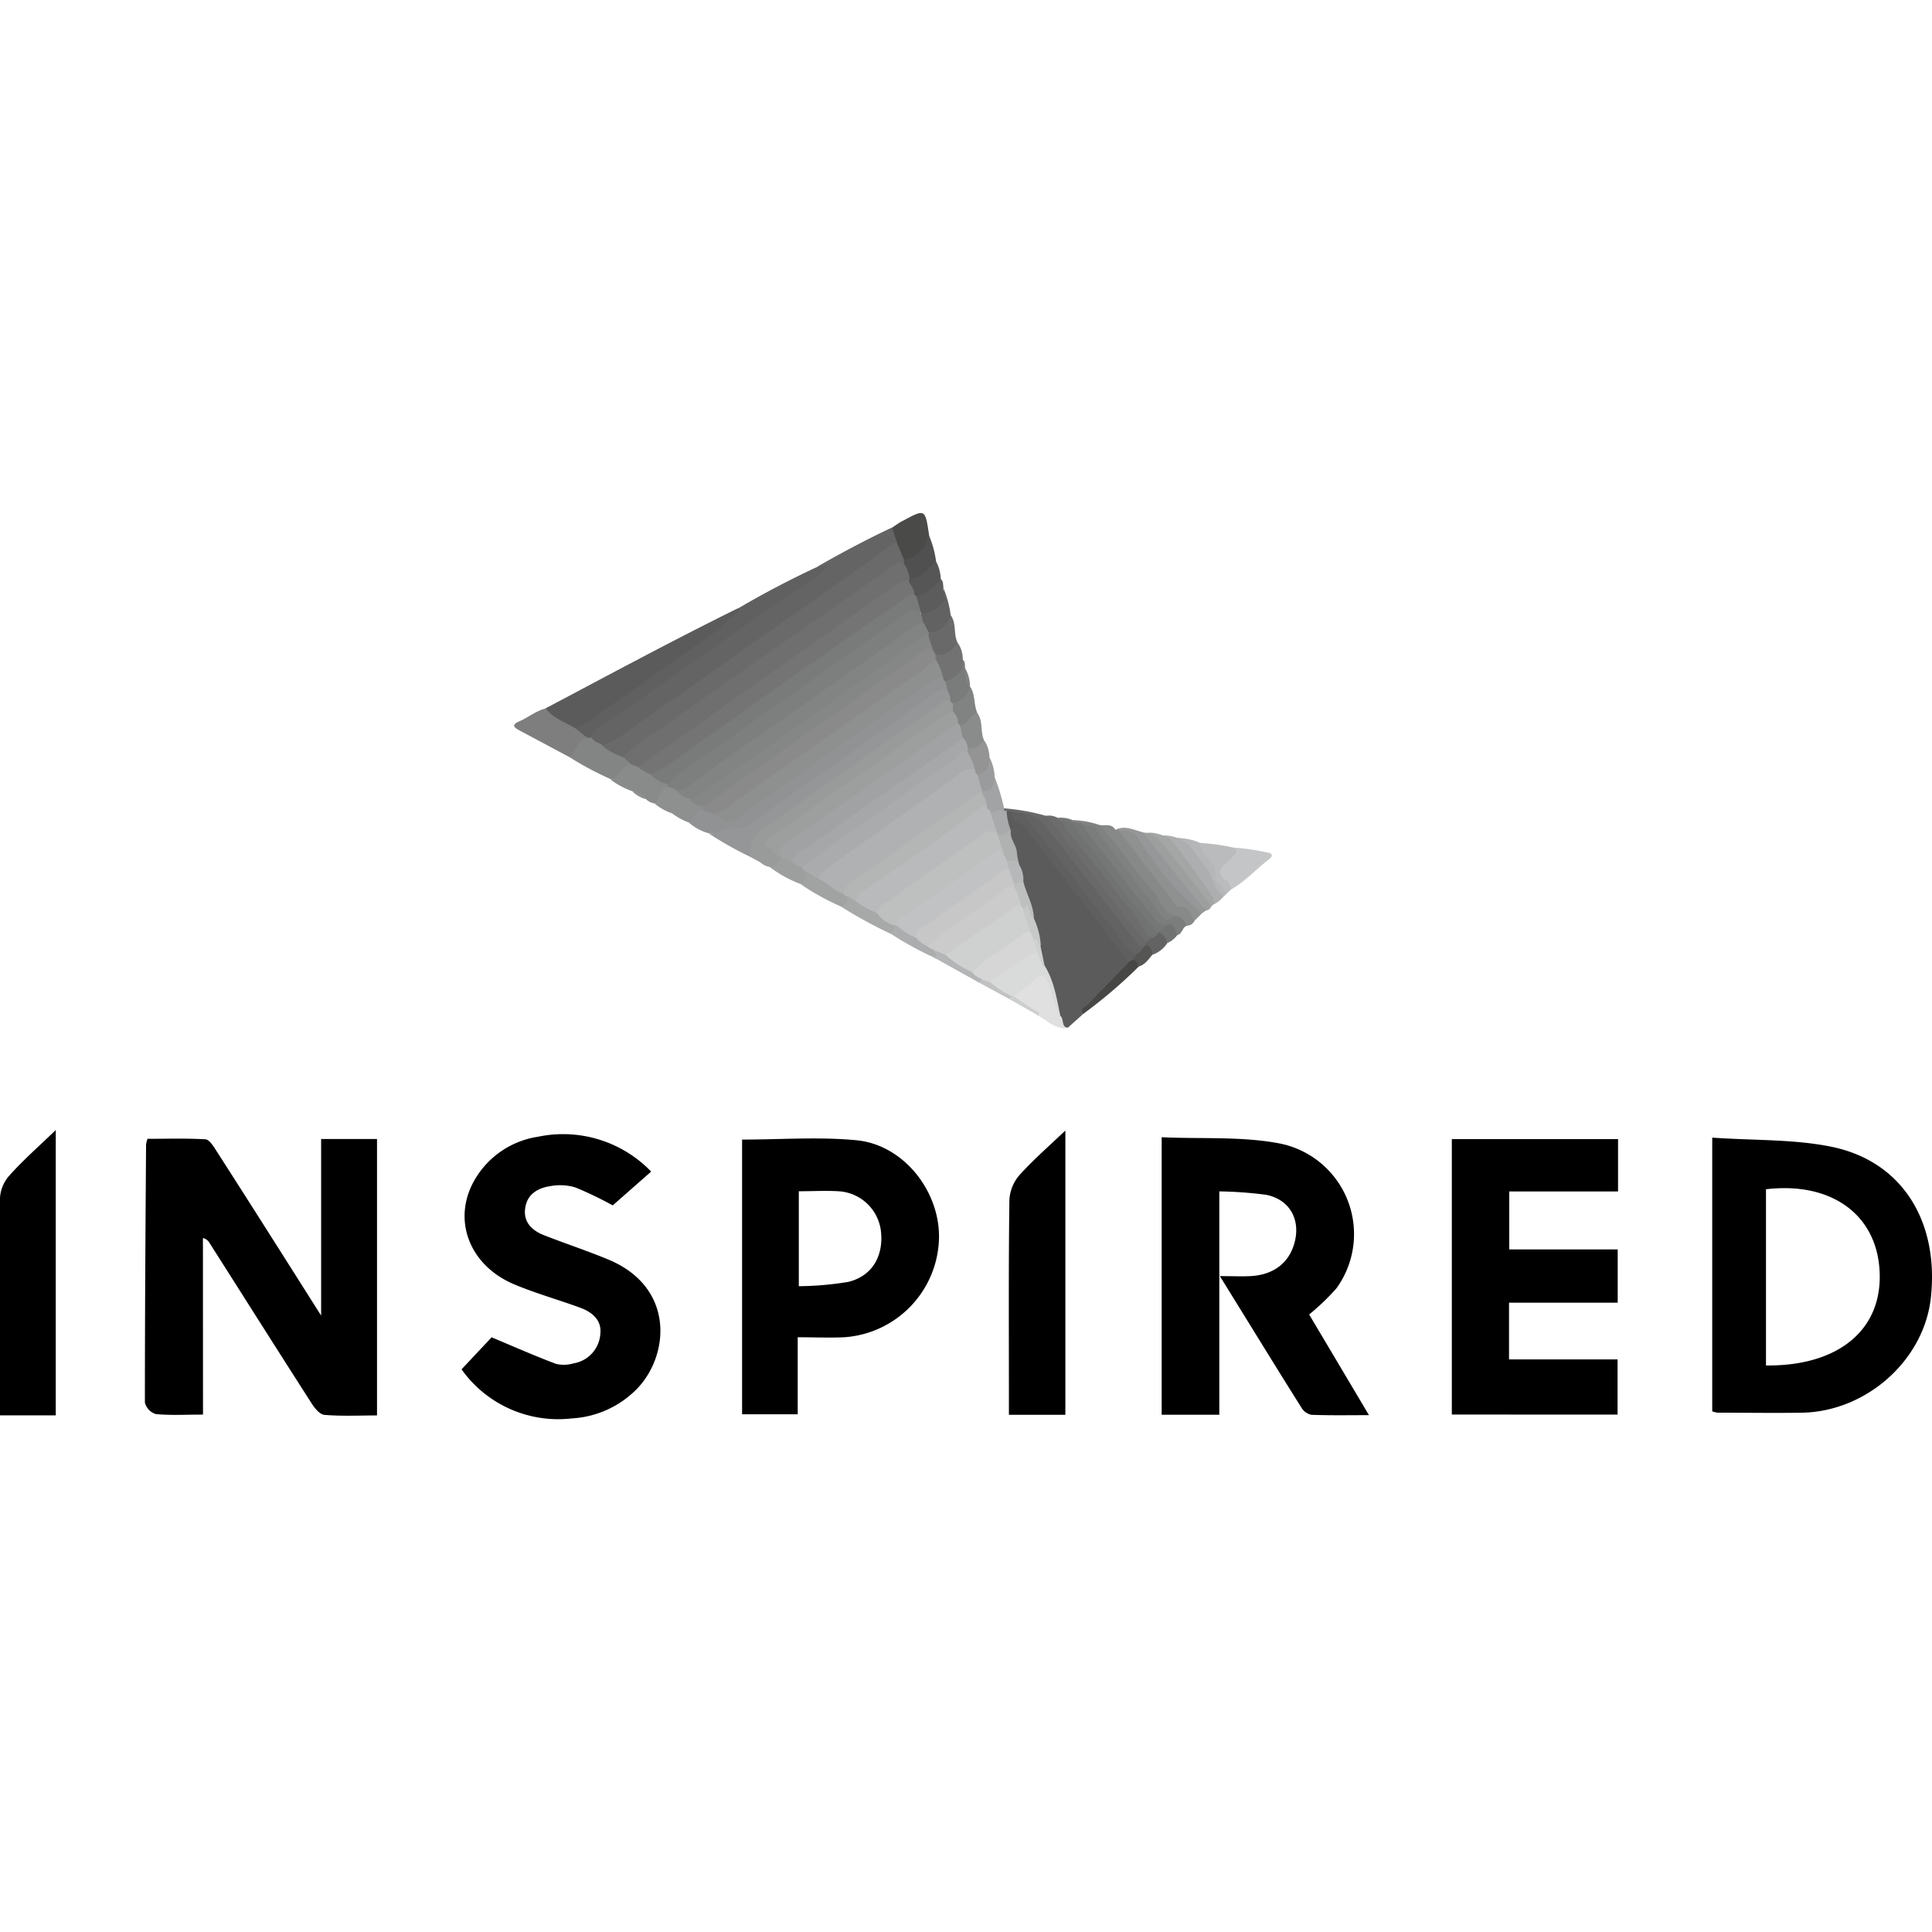 <?xml version="1.0"?>
<svg xmlns="http://www.w3.org/2000/svg" viewBox="0 0 280 131.29" width="30" height="30"><defs><style>.cls-1{fill:#5b5b5b;}.cls-2{fill:#646464;}.cls-3{fill:#606060;}.cls-4{fill:#919293;}.cls-5{fill:#959697;}.cls-6{fill:#999a9a;}.cls-7{fill:#7e7e7e;}.cls-8{fill:#696969;}.cls-9{fill:#878888;}.cls-10{fill:#838484;}.cls-11{fill:#e0e0e0;}.cls-12{fill:#7b7c7c;}.cls-13{fill:#6d6d6d;}.cls-14{fill:#4a4a49;}.cls-15{fill:#c4c5c6;}.cls-16{fill:#757676;}.cls-17{fill:#898a8a;}.cls-18{fill:#8f9090;}.cls-19{fill:#969798;}.cls-20{fill:#808181;}.cls-21{fill:#adaeaf;}.cls-22{fill:#a4a5a5;}.cls-23{fill:#9d9e9e;}.cls-24{fill:#babbbc;}.cls-25{fill:#4f504f;}.cls-26{fill:#727272;}.cls-27{fill:#a1a2a2;}.cls-28{fill:#626262;}.cls-29{fill:#a7a8a8;}.cls-30{fill:#565656;}.cls-31{fill:#474746;}.cls-32{fill:#8a8b8b;}.cls-33{fill:#5c5c5c;}.cls-34{fill:#7a7b7b;}.cls-35{fill:#818282;}.cls-36{fill:#949495;}.cls-37{fill:#b5b6b7;}.cls-38{fill:#8e8f8f;}.cls-39{fill:#acadae;}.cls-40{fill:#a2a3a4;}.cls-41{fill:#b4b5b6;}.cls-42{fill:#9a9b9c;}.cls-43{fill:#636363;}.cls-44{fill:#555554;}.cls-45{fill:#717272;}.cls-46{fill:#c1c2c3;}.cls-47{fill:#cdcece;}.cls-48{fill:#5f5f5f;}.cls-49{fill:#d9dada;}.cls-50{fill:#b0b1b1;}.cls-51{fill:#a9aaab;}.cls-52{fill:#bebfbf;}.cls-53{fill:#c7c8c8;}.cls-54{fill:#b7b8b9;}.cls-55{fill:#cfd0d0;}.cls-56{fill:#6a6a6a;}.cls-57{fill:#8a8a8b;}.cls-58{fill:#6f6f6f;}.cls-59{fill:#747475;}.cls-60{fill:#7d7e7e;}.cls-61{fill:#797a7a;}.cls-62{fill:#828383;}.cls-63{fill:#858686;}.cls-64{fill:#b0b1b2;}.cls-65{fill:#aaabac;}.cls-66{fill:#b4b5b5;}.cls-67{fill:#b9babb;}.cls-68{fill:#a1a2a3;}.cls-69{fill:#a6a7a8;}.cls-70{fill:#cbcbcc;}.cls-71{fill:#c7c7c8;}.cls-72{fill:#d6d6d6;}</style></defs><g id="&#x421;&#x43B;&#x43E;&#x439;_2" data-name="&#x421;&#x43B;&#x43E;&#x439; 2"><g id="&#x421;&#x43B;&#x43E;&#x439;_1-2" data-name="&#x421;&#x43B;&#x43E;&#x439; 1"><path d="M29.42,130.66c-2.64,0-4.76.13-6.85-.08A2.35,2.35,0,0,1,21,128.92c0-12.46.08-24.93.17-37.39a4.2,4.2,0,0,1,.21-.84c2.77,0,5.57-.09,8.36.07.55,0,1.15.93,1.54,1.55,5,7.78,9.93,15.58,15.26,24V90.72h8.1v40.06c-2.51,0-5.08.13-7.62-.08-.69-.06-1.45-1-1.91-1.75-4.95-7.71-9.84-15.46-14.76-23.19a1.44,1.44,0,0,0-.94-.69Z"/><path d="M176.79,110.59c1.84,0,3.15.06,4.45,0,3.36-.18,5.62-1.95,6.39-4.91.87-3.34-.76-6.23-4.17-6.88a58.47,58.47,0,0,0-6.75-.49v32.37h-8.35V90.46c5.84.27,11.65-.15,17.18.92a13.39,13.39,0,0,1,8.13,21,33.51,33.51,0,0,1-3.94,3.77c2.74,4.61,5.6,9.41,8.67,14.59-3,0-5.66.05-8.34-.05a2.18,2.18,0,0,1-1.42-1C184.78,123.57,181,117.37,176.79,110.59Z"/><path d="M210.41,130.65V90.73H234.5v7.59H218.73v8.4h15.72v7.72H218.7v8.22h15.73v8Z"/><path d="M94.37,95.44l-5.57,4.9a52.74,52.74,0,0,0-5.43-2.61,7.74,7.74,0,0,0-3.68-.17c-1.8.28-3.31,1.19-3.58,3.21s1,3.21,2.73,3.89c3.06,1.2,6.18,2.23,9.21,3.48,9.8,4,9,13.92,4.25,18.8a14.32,14.32,0,0,1-9.41,4.27,17.19,17.19,0,0,1-16-7.11l4.36-4.64c3.37,1.41,6.32,2.72,9.34,3.85a4.9,4.9,0,0,0,2.54-.08A4.63,4.63,0,0,0,87,119c.25-2-1.16-3.18-2.88-3.82-3.16-1.16-6.41-2.07-9.51-3.36-6.87-2.85-9.29-9.91-5.47-15.75a12.8,12.8,0,0,1,8.84-5.68A17.72,17.72,0,0,1,94.37,95.44Z"/><path d="M154.4,89.49v41.2h-8.18v-2.27c0-9.64-.06-19.28.07-28.91a6,6,0,0,1,1.52-3.63C149.84,93.64,152.14,91.65,154.4,89.49Z"/><path d="M8.08,130.77H0v-3.55c0-9.33-.07-18.66,0-28A5.34,5.34,0,0,1,1.37,96c2-2.24,4.31-4.26,6.71-6.58Z"/><path d="M265.56,91.87c-5.52-1.15-11.31-.92-17.41-1.35v39.67a3.71,3.71,0,0,0,.77.19c4.15,0,8.3.07,12.45,0,9.31-.29,17.47-7.7,18.46-16.62C281.05,102.69,275.69,94,265.56,91.87Zm-9.62,31.67V98c9.41-1.11,16,3.61,16.46,11.77C272.9,118.26,266.56,123.65,255.94,123.54Z"/><path d="M124.14,90.9c-5.42-.52-10.93-.1-16.59-.1v39.81h8.06V119.45c2.39,0,4.57.1,6.74,0a14.74,14.74,0,0,0,13.72-13.9C136.45,98.56,131.09,91.57,124.14,90.9Zm-1.22,20.53a45.87,45.87,0,0,1-7.15.62V98.29c2,0,3.88-.11,5.75,0a6.56,6.56,0,0,1,6.15,5.77C128.08,107.7,126.39,110.6,122.92,111.43Z"/><path class="cls-1" d="M157,72.58l-2.23,2c-1.19,0-1.07-1.08-1.39-1.79-.68-2.34-1-4.77-2.23-6.94a25.71,25.71,0,0,1-.73-3.24,14.94,14.94,0,0,0-.92-3.95c-.19-1.83-1.23-3.39-1.56-5.18a7.69,7.69,0,0,0-.53-2.55c-.19-1.74-1.18-3.25-1.41-5-.09-1-.76-1.86-.19-2.85a1,1,0,0,1,.75-.12c5.37,5.67,9.76,12.14,14.65,18.2A13.86,13.86,0,0,1,163.7,65c0,.87-.68,1.31-1.17,1.85C160.74,68.84,158.6,70.46,157,72.58Z"/><path class="cls-2" d="M118.51,7.74c3.48-2,7.07-3.9,10.73-5.63a1.81,1.81,0,0,1,.9,2.09c-1.73,2-4.07,3.19-6.17,4.68-10.37,7.37-20.82,14.61-31.19,22-1.2.86-2.44,1.65-3.67,2.47a2.59,2.59,0,0,1-2,.61,2.06,2.06,0,0,1-1.61-1.25c-.16-1,.52-1.5,1.2-2,10.4-7.28,20.68-14.73,31.2-21.84C118.23,8.67,119.37,8.63,118.51,7.74Z"/><path class="cls-1" d="M79.06,28.31c9.26-4.9,18.49-9.88,27.89-14.51,1,.46.37.86-.06,1.22-2,1.64-4,3.29-6.1,4.76Q93.41,24.9,86.1,30.11a4.64,4.64,0,0,1-2.8,1.33,12,12,0,0,1-3.56-1.86C79.31,29.32,78.85,29,79.06,28.31Z"/><path class="cls-3" d="M83.3,31.14c2-.44,3.29-2,4.86-3,5.11-3.48,10.11-7.14,15.18-10.68,1.34-.93,2.23-2.41,3.79-3.08.21-.09,0-.41-.18-.55,3.76-2.21,7.61-4.22,11.56-6.06l1.57-.14c-1.9,2.05-4.23,3.1-6.25,4.54-9,6.41-18.07,12.72-27.11,19.06a1.73,1.73,0,0,0-1,1.39.81.81,0,0,1-.72.17C84.34,32.36,83.38,32.22,83.3,31.14Z"/><path class="cls-4" d="M102.65,46.39a7.16,7.16,0,0,1-2.73-1.46,2.2,2.2,0,0,1,1.82-2.32,7.41,7.41,0,0,1,1.84.69c1.41,1.08,2.65.91,4.12-.14Q121.23,33.49,134.92,24c.53-.37,1-1.11,1.84-.48a3.48,3.48,0,0,1,.56.85c.19.47.45.94.14,1.46a4.45,4.45,0,0,0-2.2,1c-8.5,6-17,12-25.52,18C107.58,46.33,105.14,46.44,102.65,46.39Z"/><path class="cls-5" d="M102.65,46.39c1.6.26,2.84-1.4,4.67-.73.61.23,1.78-.92,2.64-1.52q12.93-9.09,25.82-18.23c.6-.43,1-.64,1.6-.07a.91.91,0,0,1,.53,1.31c-6.68,4.36-13.07,9.15-19.65,13.67-1.79,1.23-3.48,2.6-5.34,3.72a8,8,0,0,0-4.16,5.3A51,51,0,0,1,102.65,46.39Z"/><path class="cls-6" d="M108.76,49.84a4.25,4.25,0,0,1,1.77-4.09C119,39.86,127.35,33.91,135.78,28c.56-.4,1.05-1.2,2-.76.32-.1.44.09.52.35a.82.82,0,0,1-.16.46c-8.9,6.06-17.65,12.34-26.46,18.53-.46.32-1.11.62-.54,1.37a1.7,1.7,0,0,1,.35.68c-.1.87,0,1.88-1.29,2Z"/><path class="cls-7" d="M83.3,31.14l1.79,1.41c-.93.87-1.08,2.42-2.51,2.85l-7.4-3.95c-.77-.41-1-.8,0-1.23,1.34-.56,2.47-1.55,3.91-1.91C80.13,29.76,81.84,30.27,83.3,31.14Z"/><path class="cls-8" d="M146.58,43.19l-.72,0a.27.27,0,0,1-.38,0,.38.38,0,0,1,0-.4,30.75,30.75,0,0,1,6,1.06,4.33,4.33,0,0,1,1.57,1c4.27,5.47,8.56,10.92,12.75,16.44a2,2,0,0,1,.38.79,1.15,1.15,0,0,1-.06.52,1,1,0,0,1-.58.5c-.95.08-1.32-.71-1.76-1.28q-5.62-7.11-11.16-14.29c-1.2-1.55-2.22-3.4-4.54-3.55A1.86,1.86,0,0,1,146.58,43.19Z"/><path class="cls-9" d="M173.11,59.1a1.19,1.19,0,0,1-1.07.7c-.73-.28-1.26-.94-2.06-1.08-1.91-.86-2.53-2.88-3.76-4.33-2.29-2.68-4.34-5.56-6.59-8.28-.22-.26-.53-.5-.31-.91.8.16,1.79-.28,2.33.72a1,1,0,0,1,.5,0c1.63,1,2.39,2.71,3.55,4.08,1.28,1.52,2.49,3.12,3.69,4.72a5.23,5.23,0,0,0,2.46,2.15A2,2,0,0,1,173.11,59.1Z"/><path class="cls-10" d="M82.58,35.4c1-.83,1-2.52,2.51-2.85l.68,0c.29.6.91.74,1.43,1a14.91,14.91,0,0,1,3.3,1.57c.42.39,1.12.57,1,1.37-1.12.51-1.34,2.31-3,2.07A45.53,45.53,0,0,1,82.58,35.4Z"/><path class="cls-11" d="M153.66,72.86c.58.46.11,1.54,1.06,1.77-1.77.26-2.88-1.06-4.25-1.77-.71-.84-1.8-1.14-2.63-1.81-.41-.33-1.14-.4-1.06-1.18a8.59,8.59,0,0,1,3-2.61c1.28-.81,1.88-.63,2.37.79C152.71,69.63,153.17,71.25,153.66,72.86Z"/><path class="cls-12" d="M170.27,58.36c.9.09,1.34.77,1.77,1.44-.71.21-.67,1.2-1.42,1.37-.63-.39-1-1.3-1.94-1.09a3.37,3.37,0,0,1-2.16-1.65c-3-4-6.12-7.83-9.13-11.78-.38-.49-.95-.92-.67-1.68A3.23,3.23,0,0,1,160,46.61c2.68,3.71,5.63,7.21,8.36,10.87C168.8,58.14,169.23,58.93,170.27,58.36Z"/><path class="cls-13" d="M166,62.25Q159.32,53.61,152.61,45a14.15,14.15,0,0,0-1.07-1.12,2.69,2.69,0,0,1,1.78.31c.19.33.62.18.86.41,3.34,4.22,6.71,8.41,10,12.64a21.89,21.89,0,0,1,3,4.34A.78.78,0,0,1,166,62.25Z"/><path class="cls-14" d="M130,4.28l-.72-2.17c.53-.33,1-.71,1.6-1,3.19-1.72,3.2-1.72,3.76,2,.26,2.06-1.86,4.17-3.77,3.76A2.82,2.82,0,0,1,130,4.28Z"/><path class="cls-15" d="M178.76,48.48a33.3,33.3,0,0,1,4.86.71c.93.11.83.57.29,1-1.87,1.4-3.43,3.2-5.48,4.36a2.56,2.56,0,0,1-.88-.82c-1.5-1.65-1.5-1.85,0-3.4A3.21,3.21,0,0,0,178.76,48.48Z"/><path class="cls-16" d="M154,44.58a.65.65,0,0,1-.69-.41,4.27,4.27,0,0,1,2.12.33c.33.55,1,0,1.39.44,1.4,2.58,3.51,4.64,5.18,7s3.33,4.37,5.05,6.51c.47.57.91,1.27,1.8,1.31.13.68-.45.83-.85,1.11a.78.78,0,0,1-.5,0c-2.44-2.06-4-4.86-6-7.26C159,50.67,156.86,47.31,154,44.58Z"/><path class="cls-17" d="M88.48,38.62c1.25-.36,1.48-2.12,3-2.18.41-.23.77,0,1.14.13a17,17,0,0,1,1.86,1,25.91,25.91,0,0,1,2.39,1.64.82.82,0,0,1,0,.49c-.77.7-.64,2.13-1.93,2.4a2.3,2.3,0,0,1-1.37-.68,5.89,5.89,0,0,0-1.86-1.08A11.49,11.49,0,0,1,88.48,38.62Z"/><path class="cls-18" d="M173.11,59.1c-.6-.8-.61-2.16-2.23-2-.42,0-1-.93-1.39-1.48-2.46-3.2-4.9-6.4-7.35-9.61a2.91,2.91,0,0,1,3.34,1.23c2.27,3.14,4.35,6.43,7.37,9A5,5,0,0,1,174.2,58Z"/><path class="cls-19" d="M174.2,58a36.83,36.83,0,0,1-7.1-7.75,24.35,24.35,0,0,1-2.11-3c-.59-1.15-1.7-1.29-2.85-1.29l-.48-.07c1.41-.67,2.7.06,4,.38A8.8,8.8,0,0,1,168.36,49a70.8,70.8,0,0,0,5.68,6.9,1.81,1.81,0,0,1,.8,1.67Z"/><path class="cls-20" d="M156.83,44.94c-.49-.08-1.08.19-1.39-.44a13.15,13.15,0,0,1,3.88.7c2.7,2.84,4.78,6.2,7.4,9.1,1.21,1.33,1.58,3.41,3.55,4.06-.7.8-1.32.79-2-.09-3.15-4.19-6.37-8.33-9.49-12.55C158.22,44.93,157.33,45.56,156.83,44.94Z"/><path class="cls-21" d="M168.51,46.72a5.47,5.47,0,0,1,2.12.36c2.41.23,3.18,2.36,4.4,3.89a20.68,20.68,0,0,1,2.32,4.57A4,4,0,0,1,176,56.68,93.86,93.86,0,0,0,168.51,46.72Z"/><path class="cls-22" d="M168.51,46.72c1.35.38,2,1.6,2.72,2.58,1.59,2.06,3.05,4.22,4.53,6.36a2.69,2.69,0,0,1,.2,1l-.37.3c-1.06-.3-1.56-1.21-2.17-2-1.64-2.08-3.3-4.14-4.85-6.28-.65-.89-1.8-1.26-2.18-2.36A5.15,5.15,0,0,1,168.51,46.72Z"/><path class="cls-23" d="M166.39,46.36c1.66.58,2.45,2.1,3.47,3.33,2,2.38,3.83,4.86,5.73,7.29-.18.29-.36.57-.75.61-3.29-3.58-6.17-7.48-9.16-11.29Z"/><path class="cls-24" d="M178.76,48.48c.26.33.76.59.15,1.08-.45.36-.79.87-1.25,1.21-1.1.84-1.12,1.61,0,2.45a1.66,1.66,0,0,1,.77,1.31l-.71.69c-1-.89-1.94-1.73-2-3.29,0-.77-.81-1.38-1.29-2s-1.22-1.19-.66-2.14A33.2,33.2,0,0,1,178.76,48.48Z"/><path class="cls-25" d="M131,6.75a4.25,4.25,0,0,0,3.58-3.63A14.18,14.18,0,0,1,135.66,7c-.22,1.5-2.56,3.08-4,2.66a5.55,5.55,0,0,1-.95-2.2A.91.91,0,0,1,131,6.75Z"/><path class="cls-8" d="M137.78,14.8c.87,1.2.38,2.75,1,4-.21,1.43-1.54,2.25-3.23,2A2.21,2.21,0,0,1,135,20a6.81,6.81,0,0,1-.67-2.15,1.12,1.12,0,0,1,.17-.46A11.65,11.65,0,0,0,137.78,14.8Z"/><path class="cls-26" d="M135.64,20.53c1.47.19,2.38-.65,3.16-1.73a4.12,4.12,0,0,1,.73,2.4c.32,2.31-.43,3.27-2.5,3.23a.78.78,0,0,1-.36-.71,5.45,5.45,0,0,1-1.27-2.48A.81.81,0,0,1,135.64,20.53Z"/><path class="cls-27" d="M121.83,57a35.58,35.58,0,0,1-5.7-3.15,3.21,3.21,0,0,1,.68-1.83c.86-.29,1.39.39,2,.7,1.24.65,2.31,1.56,3.5,2.28a1.54,1.54,0,0,1,.74.75C123,56.48,123,57.31,121.83,57Z"/><path class="cls-28" d="M137.78,14.8a3.46,3.46,0,0,1-3.21,2.55c-.68-.22-.75-.87-1-1.4a1.9,1.9,0,0,1-.06-1.48,1.12,1.12,0,0,1,.41-.31,4,4,0,0,0,2.81-3.28A15.24,15.24,0,0,1,137.78,14.8Z"/><path class="cls-29" d="M121.83,57c.84-.11,1-.76,1.06-1.41.56-.23.91.2,1.33.4,1,.68,2.09,1.22,3.1,1.91.78.79,2,1.12,2.53,2.17,0,.63-.07,1.2-.95.82A65.6,65.6,0,0,1,121.83,57Z"/><path class="cls-30" d="M131.76,9.58c1.79-.11,2.74-1.49,3.9-2.56a5.72,5.72,0,0,1,.68,2.52c-.14,1.36-1.92,2.76-3.54,2.79a1.91,1.91,0,0,1-.53-.53c-.23-.68-.79-1.24-.67-2Z"/><path class="cls-31" d="M157,72.58c-.55-.79.31-1,.62-1.31,2-2.09,4-4.13,6-6.18a.74.74,0,0,1,.83-.54c.55.22,1,.5.57,1.19A70.54,70.54,0,0,1,157,72.58Z"/><path class="cls-32" d="M141.65,29c.87,1.2.38,2.75,1,4-.35,1.2-1.27,1.57-2.63,1a8.12,8.12,0,0,1-.82-1.54,2.42,2.42,0,0,1-.2-1.73C139.78,30,140.31,28.89,141.65,29Z"/><path class="cls-33" d="M132.8,12.05a5.56,5.56,0,0,0,3.54-2.51c.42.37.32.88.4,1.34-.3.72.55,1.67,0,2.1-.93.68-1.84,1.62-3.18,1.54l-.22-.13C132.83,13.68,132.32,13,132.8,12.05Z"/><path class="cls-34" d="M137,24.43c1.43-.61,2.77-1.29,2.5-3.23.44.36.32.88.38,1.34a14.52,14.52,0,0,0,.68,2.59h0c.08,1.66-1.2,2.95-2.47,2.49l-.36-.36a2.29,2.29,0,0,0-.37-1.41C137.27,25.37,137.15,24.9,137,24.43Z"/><path class="cls-35" d="M138.11,27.61a3.29,3.29,0,0,0,2.47-2.49c.81,1.17.51,2.64,1.07,3.87-1.08.25-1.36,1.62-2.5,1.8-.3.11-.46-.07-.6-.29a14,14,0,0,1-.72-1.86.83.83,0,0,1,.26-.68C138.09,27.84,138.1,27.72,138.11,27.61Z"/><path class="cls-23" d="M116.89,52a2,2,0,0,1-.76,1.8,17.37,17.37,0,0,1-4.57-2.5,4.12,4.12,0,0,1,1.53-1.4.94.94,0,0,1,.42-.16,3.76,3.76,0,0,1,1.45.55c.44.26.86.55,1.29.82A1.36,1.36,0,0,1,116.89,52Z"/><path class="cls-36" d="M140.23,34c1.11.41,1.7-.48,2.45-1a4.58,4.58,0,0,1,.72,2.38c.29,2-.18,2.7-1.86,2.78a1.41,1.41,0,0,1-.64-.83c-.21-.92-.72-1.73-.9-2.66A.76.76,0,0,1,140.23,34Z"/><path class="cls-37" d="M173.81,47.75a3.83,3.83,0,0,0,1.05,2c.66.83,1.5,1.48,1.26,2.88-.17,1,1.37,1.53,1.6,2.61l-.37.32c-1.61-1.15-1.59-3.3-2.87-4.64s-1.89-3.22-3.85-3.82A8.1,8.1,0,0,1,173.81,47.75Z"/><path class="cls-38" d="M94.91,42.14c.7-.77.68-2.06,1.83-2.51.44-.25.81,0,1.19.17.48.36,1.06.64,1.14,1.34-.32,1-.33,2.12-1.65,2.39A8,8,0,0,1,94.91,42.14Z"/><path class="cls-38" d="M97.42,43.53A10,10,0,0,0,98.86,41c.41-.24.76,0,1.12.15a19,19,0,0,1,1.74,1.18.46.46,0,0,1,0,.44,9.74,9.74,0,0,0-1.77,2.12A9.32,9.32,0,0,1,97.42,43.53Z"/><path class="cls-39" d="M128.9,60.84c.71,0,.73-.53.71-1.06a.58.58,0,0,1,.44-.12,18,18,0,0,1,2.81,1.66c.62.46,1.26.89,1.92,1.3a4.13,4.13,0,0,1,.77.61c.25.31.6.6.42,1.05s-.43.3-.7.09A47.1,47.1,0,0,1,128.9,60.84Z"/><path class="cls-40" d="M145.52,42.8l0,.35c-.79.21-1.54.8-2.4.23a1.3,1.3,0,0,1-.43-.58,17.28,17.28,0,0,1-.57-2.14.8.8,0,0,1,.17-.45c.95-.39,1.22-1.37,1.81-2.08A29.08,29.08,0,0,1,145.52,42.8Z"/><path class="cls-41" d="M135.27,64.37c1.09-.35-.11-.7,0-1.05.77-.5,1.25.18,1.83.44,1.28.88,2.64,1.64,3.93,2.51.5.43,1.21.66,1.4,1.4-.17.41-.43.51-.8.24Z"/><path class="cls-42" d="M144.15,38.13c0,1.21-.24,2.25-1.8,2.2a2,2,0,0,1-.73-2.47c1.54-.14,1.77-1.23,1.78-2.48A7,7,0,0,1,144.15,38.13Z"/><path class="cls-43" d="M166,62.25l1.06-.71c0-.41.4-.53.71-.7h0c1.34-.37,1.48.45,1.43,1.46A4.34,4.34,0,0,1,167.08,64,3.42,3.42,0,0,1,166,62.61Z"/><path class="cls-44" d="M166,62.61c.81.09.92.73,1.05,1.36-.61.7-1.11,1.54-2.12,1.77a1,1,0,0,0-.7-1c-.2-.33,0-.57.17-.83.3-.46.82-.63,1.24-.93Z"/><path class="cls-6" d="M113.35,49.88c-.54.55-.88,1.34-1.79,1.42a2.73,2.73,0,0,1-1.39-.71c.86-.46.81-1.37,1.06-2.12C112.3,48.39,112.76,49.24,113.35,49.88Z"/><path class="cls-45" d="M169.23,62.3c-.35-.61-.48-1.45-1.43-1.46l1.06-1.06c1.43-.61,1.38.66,1.76,1.39A3.57,3.57,0,0,1,169.23,62.3Z"/><path class="cls-46" d="M141.63,67.91a.73.73,0,0,0,.71-.35c.44-.23.81,0,1.19.16,1,.82,2.43,1.12,3.15,2.35,0,.28-.12.49-.47.33Z"/><path class="cls-47" d="M146.21,70.4l.37-.36a.22.22,0,0,1,.35,0c1,.68,2,1.35,3,2,.27.19.91.15.55.79Z"/><path class="cls-35" d="M140.59,25.13a3.23,3.23,0,0,1-.68-2.59A5.62,5.62,0,0,1,140.59,25.13Z"/><path class="cls-38" d="M91.68,40.38a1.86,1.86,0,0,1,1.86,1.08A4.65,4.65,0,0,1,91.68,40.38Z"/><path class="cls-48" d="M164.61,64l-.35.7-.7.37q-7.31-9.48-14.63-19a3,3,0,0,0-1.13-1.06,1.76,1.76,0,0,1-1.22-1.89,3.27,3.27,0,0,0,1.77.33C154.29,49.94,159.33,57.08,164.61,64Z"/><path class="cls-49" d="M146.93,70h-.35a13.37,13.37,0,0,1-3.18-2.12c.39-1.27,1.75-1.4,2.57-2.18a16.43,16.43,0,0,1,2.62-1.8c.61-.4,1.23-.76,1.93-.19.55.57.46,1.44.95,2,1.3,2.18,1.68,4.65,2.19,7.08-1-1.5-1.13-3.3-1.88-4.88-.46-1-.89-1.07-1.68-.42C149.07,68.41,148,69.21,146.93,70Z"/><path class="cls-50" d="M146.5,46c-.21,1.22.85,2.1.88,3.28a8.8,8.8,0,0,0,.34,1.65c-.51-.73-1.4.12-1.94-.47a2.21,2.21,0,0,1-.57-.81,16,16,0,0,1-1-3,.7.7,0,0,1,.26-.39C145.2,46.32,145.78,45.59,146.5,46Z"/><path class="cls-51" d="M146.5,46c-.66.23-1.21,1.09-2,.34s-1.56-1.83-1.07-3.18c.72.53,1.44-.53,2.17,0l.29,0A8.33,8.33,0,0,0,146.5,46Z"/><path class="cls-52" d="M148.31,53.42c.44,1.78,1.47,3.4,1.53,5.29-.91.09-.86-.66-1-1.2s-.38.09-.52-.1a1.24,1.24,0,0,1-.57-.44,9.92,9.92,0,0,1-1.06-2.82,1.07,1.07,0,0,1,.17-.49C147.31,53.32,147.75,53,148.31,53.42Z"/><path class="cls-53" d="M148.35,57.31c.25.07.42-.91.76,0,.19.5.16,1.13.73,1.44a11,11,0,0,1,1,3.89c-.64.18-.61-.86-1.25-.69a2,2,0,0,1-.62-1.08C148.77,59.65,147.58,58.64,148.35,57.31Z"/><path class="cls-54" d="M148.31,53.42l-1.37.34c-.73-.48-.78-1.31-1.08-2-.11-.51-.39-1,0-1.51.56.38,1.51-.27,1.84.7A4.19,4.19,0,0,1,148.31,53.42Z"/><path class="cls-55" d="M149.77,61.9c.85-.52.61.6,1,.7.22,1.06.44,2.12.65,3.18-.75-.35-.6-1.21-1-1.76S149.17,62.88,149.77,61.9Z"/><path class="cls-56" d="M131,6.75v.71c-2.25.69-3.94,2.3-5.8,3.6C114.59,18.49,104,26,93.37,33.41c-1,.68-1.73,1.74-3,2a8.8,8.8,0,0,1-3.17-1.78c2.13-.47,3.68-2,5.39-3.16,7-4.87,14-9.84,21-14.78C118.81,12,124.18,8.39,129.3,4.48a2,2,0,0,1,.66-.2C130.32,5.1,130.67,5.93,131,6.75Z"/><path class="cls-57" d="M101.69,42.81v-.35c1.76-1.94,4-3.21,6.14-4.67,8.47-5.92,16.88-11.94,25.38-17.82.62-.44,1.29-1.27,2-.14l.38.7c0,.24,0,.47,0,.71-1,2.13-3.14,2.94-4.86,4.17-5.26,3.75-10.56,7.43-15.83,11.16-3.12,2.21-6.28,4.33-9.38,6.56-.61.44-1.29.88-2.11.39A3.54,3.54,0,0,1,101.69,42.81Z"/><path class="cls-38" d="M103.45,43.52a6.12,6.12,0,0,0,2.62-1.31c2.17-1.68,4.47-3.19,6.71-4.76q6.16-4.34,12.32-8.67c2.63-1.85,5.22-3.75,7.93-5.48,1-.61,1.62-1.52,2.6-2.06a7.74,7.74,0,0,1,1,2.48c-1.89.37-3.18,1.78-4.66,2.8-7.08,4.89-14.08,9.9-21.11,14.86a31.87,31.87,0,0,0-3.57,2.54C105.77,45.38,104.65,44.52,103.45,43.52Z"/><path class="cls-23" d="M113.35,49.88c-1,0-1.31-1.1-2.12-1.41l-.35-.36c-.49-1,.32-1.2.86-1.59q10.92-7.71,21.86-15.37c.87-.61,1.71-1.25,2.6-1.82.55-.37,1.08-1,1.89-.66.33.55.88,1,.71,1.77s-.87,1.07-1.44,1.48q-11.13,7.84-22.3,15.66a3.55,3.55,0,0,0-1.71,2.3Z"/><path class="cls-6" d="M138.09,28.67c-4.77,2.89-9.16,6.34-13.79,9.44-4,2.71-8,5.58-11.93,8.42-.58.41-1.5.59-1.49,1.58-1.54-.77-.28-1.29.23-1.68,1.84-1.37,3.73-2.65,5.6-4,6.83-4.77,13.67-9.52,20.48-14.31.33-.23.54-.39.9-.2Z"/><path class="cls-43" d="M164.61,64c-1.87-1.12-2.75-3.13-4.05-4.73-4-4.91-7.62-10.08-11.78-14.84a3.62,3.62,0,0,1-.43-.93c1.8.17,2.84,1.43,3.84,2.71q6.34,8.09,12.65,16.17a1.13,1.13,0,0,0,.83.56A2.14,2.14,0,0,1,164.61,64Z"/><path class="cls-58" d="M90.37,35.39c1.37-1.64,3.24-2.66,4.95-3.87q15.95-11.23,32-22.37c.67-.48,1.31-1,2-1.47s1.11-.7,1.77-.22a4.45,4.45,0,0,1,.73,2.12h0c-3.33,2.5-6.82,4.8-10.22,7.21Q108.23,26.15,94.9,35.43c-.74.51-1.12,1.78-2.41,1.37l-1-.36Z"/><path class="cls-45" d="M167.8,60.84a1.22,1.22,0,0,1-.71.7c-1.22-.39-1.63-1.69-2.14-2.54-1-1.65-2.38-2.93-3.48-4.46-2-2.77-4.25-5.33-6.36-8a4,4,0,0,1-1.1-2c1.5.14,2,1.49,2.77,2.43C160.49,51.59,163.84,56.45,167.8,60.84Z"/><path class="cls-59" d="M92.49,36.8,123.34,15c2-1.45,4.1-2.91,6.16-4.35a5.33,5.33,0,0,1,2.21-1c0,.78.94,1.26.74,2.12-1.41,1.53-3.27,2.47-4.94,3.65Q112.07,26.24,96.6,37.08c-.7.49-1.32,1.25-2.34.78A5.91,5.91,0,0,1,92.49,36.8Z"/><path class="cls-60" d="M97.79,40l-1.05-.36c0-.12,0-.24,0-.35.1-1.35,1.29-1.76,2.15-2.39,5.2-3.74,10.47-7.38,15.7-11.06s10.56-7.45,15.88-11.14c.94-.65,1.95-1.54,3-.16h0c.12.47.23.94.35,1.42-5.18,3.78-10.48,7.38-15.7,11.1-6,4.27-12.11,8.35-18,12.75C99.38,40.38,98.65,40.69,97.79,40Z"/><path class="cls-61" d="M133.5,14.53a1.91,1.91,0,0,0-2.31.11l-19.55,13.8c-4.55,3.22-9.08,6.46-13.65,9.64-.51.35-.8.84-1.26,1.2a4.9,4.9,0,0,1-2.47-1.42c2.71-1.06,4.8-3.1,7.16-4.69,4.81-3.24,9.46-6.7,14.2-10q7.48-5.25,15-10.45a3.64,3.64,0,0,1,1.83-1l.35.35Z"/><path class="cls-62" d="M97.79,40a2,2,0,0,0,2-.36c4.68-3.73,9.72-6.94,14.59-10.4,6-4.29,12.07-8.5,18.09-12.77a2.12,2.12,0,0,1,1.44-.52l.7,1.41c0,.12,0,.24,0,.36-2.72,2.54-5.92,4.43-8.93,6.57-7.33,5.2-14.71,10.33-22.06,15.49-1.07.75-2,2.13-3.65,1.62L98.86,41Z"/><path class="cls-63" d="M99.92,41.39c2.37-.72,4.09-2.48,6.06-3.83,6.28-4.32,12.49-8.75,18.71-13.15,2.69-1.9,5.34-3.83,8-5.7a3.71,3.71,0,0,1,1.83-1c.23.71.46,1.41.7,2.12a1.09,1.09,0,0,0-1.4.14q-15.74,11.18-31.51,22.29a2.68,2.68,0,0,1-.66.2A2.19,2.19,0,0,1,99.92,41.39Z"/><path class="cls-64" d="M141.62,37.86c.25.83.49,1.65.73,2.47,0,.12,0,.24,0,.36C136.47,45,130.45,49.1,124.5,53.3c-.82.58-1.5,1.31-2.31,1.89-1.35-.42-2.22-1.65-3.53-2.13-.5-1.17.47-1.59,1.13-2.06q6.51-4.71,13.14-9.27c2.13-1.47,4.17-3.08,6.37-4.46.58-.37,1.25-1.08,2-.12A.76.76,0,0,0,141.62,37.86Z"/><path class="cls-65" d="M141.27,37.15c-1.6-.39-2.45.94-3.47,1.65-5.92,4.08-11.76,8.29-17.63,12.44-.68.48-1.41.88-1.51,1.82L116.89,52a1.21,1.21,0,0,1-.71-.71c-.1-.83.62-1.09,1.1-1.42,7.18-5,14.32-10.08,21.48-15.11.45-.32.93-.88,1.47-.09A8.07,8.07,0,0,1,141.27,37.15Z"/><path class="cls-66" d="M122.19,55.19c.48-1.91,2.34-2.38,3.64-3.33,5.18-3.8,10.49-7.41,15.73-11.11a.72.72,0,0,1,.78-.06,3.37,3.37,0,0,1,.71,2.12c-2.37,1.4-4.52,3.1-6.76,4.68C132.16,50.38,128,53.2,124,56.24l-1.07-.7A.74.74,0,0,1,122.19,55.19Z"/><path class="cls-67" d="M124,56.24a1.72,1.72,0,0,1,1-1.37c5.82-4,11.69-8,17.32-12.3.53-.4.51.24.79.24l.35.35c.35,1.06.71,2.12,1.07,3.18h0c-3,1-5.21,3.14-7.7,4.86-3.24,2.23-6.5,4.44-9.63,6.82A15.43,15.43,0,0,1,124,56.24Z"/><path class="cls-52" d="M127.13,58c.07-1.17,1.19-1.43,1.88-1.93,4.3-3.14,8.67-6.18,13.06-9.2.66-.46,1.41-1.18,2.39-.55.35,1.06.71,2.12,1.06,3.19-.4.31-.69-.43-1.25,0-4.6,3.64-9.59,6.75-14.3,10.25h-.36A4.3,4.3,0,0,1,127.13,58Z"/><path class="cls-68" d="M113.35,49.88c-.65-1-.11-1.56.71-2.14q12.39-8.62,24.74-17.3c.11.12.23.24.35.35.13.59.25,1.17.37,1.76s-.51,1-1,1.34c-7.94,5.53-15.88,11.07-23.75,16.7Z"/><path class="cls-69" d="M114.77,50.59c.33-1.47,1.78-1.79,2.76-2.49,7-5,14-9.85,21.08-14.76a9.72,9.72,0,0,0,.91-.79,2.1,2.1,0,0,1,.71,1.42v.7c-.95-.33-1.32.56-1.88.95q-11.1,7.8-22.17,15.67C115.56,51.34,115.26,50.79,114.77,50.59Z"/><path class="cls-46" d="M130,59.78a.56.56,0,0,1,.24-.84c4.7-3.26,9.42-6.49,14-9.86,1-.72.73.7,1.27.45l.36.7.35,1.42c-3.35,2.67-7,5-10.45,7.46a19.43,19.43,0,0,0-3,2.44A8.4,8.4,0,0,1,130,59.78Z"/><path class="cls-70" d="M146.94,54.12A10.3,10.3,0,0,1,148,57c-3,2.2-6,4.26-9,6.39A2.71,2.71,0,0,1,137,64l-1.76-.71-.7-.37c-.47-.66.09-1,.47-1.29,3.49-2.78,7.24-5.18,10.87-7.76A.63.63,0,0,1,146.94,54.12Z"/><path class="cls-71" d="M146.94,54.12c-1-.28-1.41.62-2,1-3.29,2.29-6.7,4.42-9.8,7-.29.23-.55.43-.56.82-.6-.46-1.38-.69-1.78-1.4-.3-1.11.78-1.37,1.3-1.74,3.81-2.77,7.78-5.3,11.5-8.2.12-.1.42,0,.64,0,.24.7.47,1.41.71,2.11Z"/><path class="cls-55" d="M137,64q5-3.37,9.94-6.77c.33-.23.56-.62,1-.31l.35.36c0,1.29.83,2.31,1.06,3.53-2.44,1.56-4.8,3.25-7.14,5-.42.3-.77.72-1.36.71A14.65,14.65,0,0,1,137,64Z"/><path class="cls-72" d="M140.91,66.51c2.25-2.23,5.07-3.7,7.54-5.62a.81.81,0,0,1,1,0l.36,1.06c.23.71.47,1.41.7,2.12-.59-.44-1-.14-1.56.22-1.82,1.26-3.67,2.46-5.51,3.68l-1.06-.36C141.83,67.26,141.19,67.13,140.91,66.51Z"/></g></g></svg>
